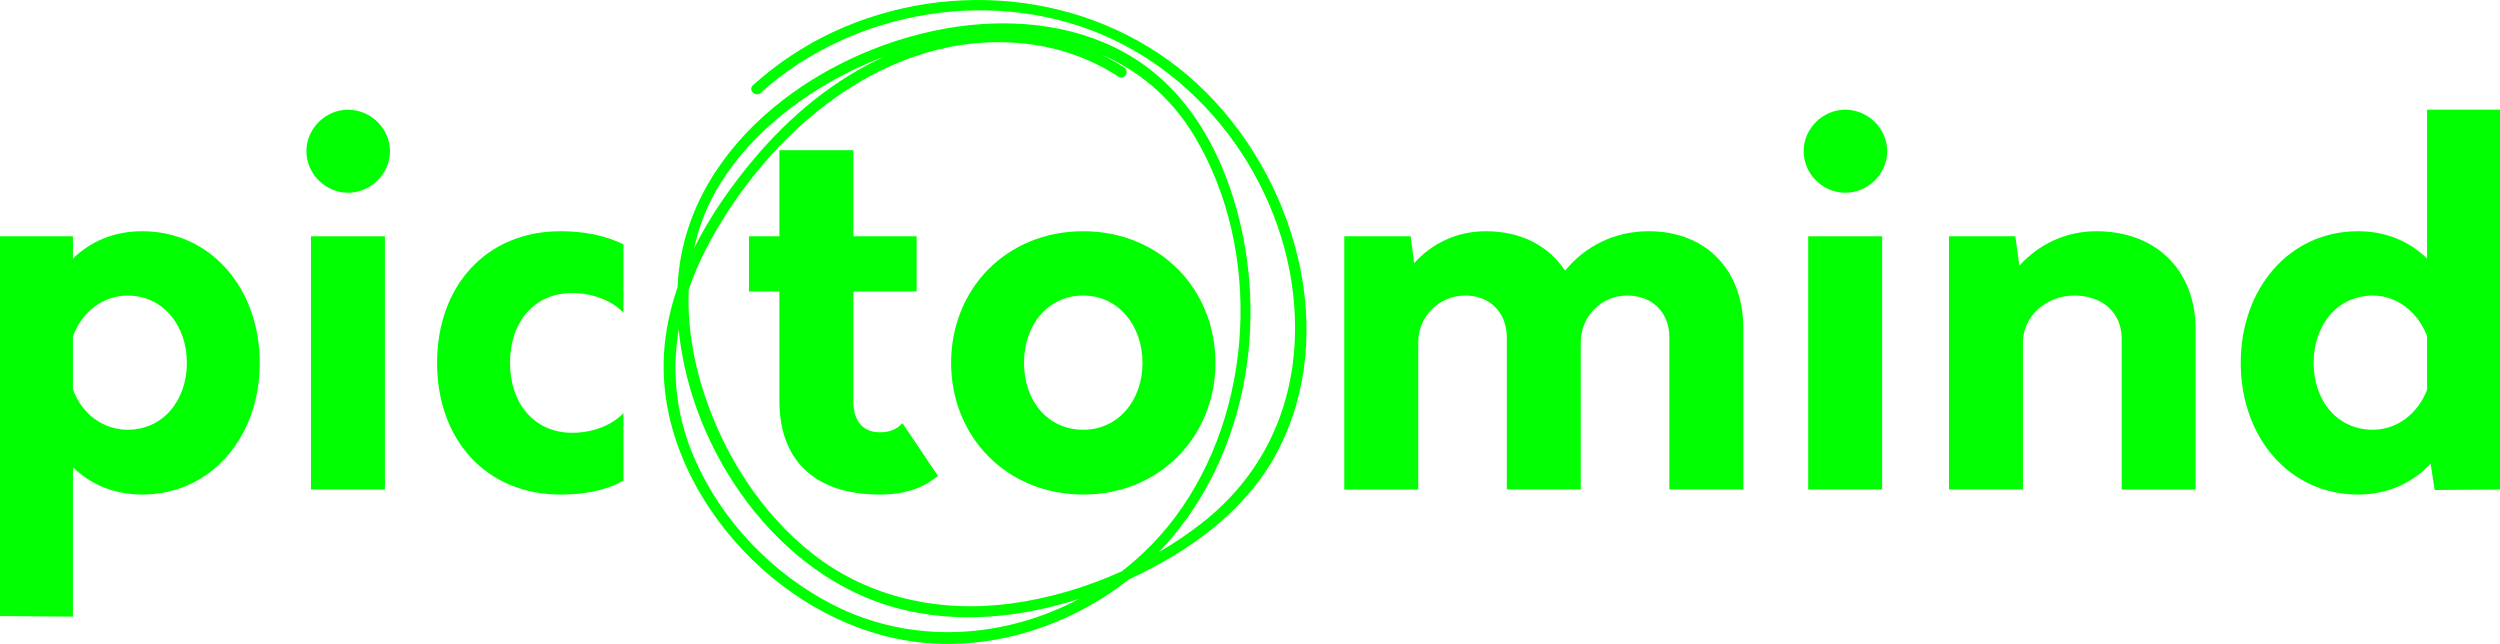 <?xml version="1.0" encoding="utf-8"?>
<!-- Generator: Adobe Illustrator 22.1.0, SVG Export Plug-In . SVG Version: 6.00 Build 0)  -->
<svg version="1.1" id="Ebene_1" xmlns="http://www.w3.org/2000/svg" xmlns:xlink="http://www.w3.org/1999/xlink" x="0px" y="0px"
	 viewBox="0 0 461.418 118.85" style="enable-background:new 0 0 461.418 118.85;" xml:space="preserve">
<style type="text/css">
	.st0{fill:#00FF00;}
</style>
<g>
	<path class="st0" d="M221.057,15.547c-18.093-16.81-45.211-19.952-67.368-9.602c-5.375,2.511-10.316,5.821-14.723,9.787
		c-0.959,0.863,0.459,2.274,1.414,1.414c17.239-15.515,43.807-19.837,64.904-9.922c20.763,9.758,34.62,32.502,33.698,55.436
		c-0.547,13.6-6.398,25.47-17.132,33.86c-2.506,1.959-5.174,3.762-7.963,5.39c14.912-15.517,19.934-38.851,15.19-59.951
		c-2.761-12.277-8.836-24.335-19.76-31.21c-9.623-6.057-21.47-7.403-32.556-5.84c-23.902,3.371-49.684,20.993-51.631,46.801
		c-0.032,0.424-0.045,0.851-0.066,1.276c-1.396,4.061-2.3,8.268-2.528,12.583c-0.703,13.341,5.485,26.288,14.472,35.86
		c8.756,9.325,20.607,15.958,33.445,17.202c12.148,1.177,24.556-2.489,34.609-9.281c1.134-0.766,2.222-1.577,3.281-2.414
		c10.903-5.003,21.412-12.426,27.187-23.132C247.634,61.372,238.952,32.173,221.057,15.547z M220.518,25.241
		c12.498,20.988,10.992,50.668-3.618,70.202c-2.828,3.782-6.15,7.125-9.82,9.983c-6.561,2.981-13.559,5.039-20.559,5.974
		c-13.033,1.741-26.198-1.036-36.625-9.258c-9.423-7.43-16.204-18.141-19.932-29.472c-2.047-6.222-3.114-12.778-2.848-19.221
		c0.847-2.508,1.895-4.983,3.148-7.407c11.131-21.529,33.389-40.813,59.029-37.974c6.135,0.679,11.998,2.733,17.175,6.095
		c1.083,0.703,2.086-1.028,1.009-1.727c-1.479-0.961-3.015-1.802-4.59-2.547C209.936,12.858,216.109,17.837,220.518,25.241z
		 M132.958,33.846c6.219-9.971,16.435-17.479,27.1-22.131c1.05-0.458,2.12-0.882,3.2-1.285c-9.359,4.244-17.514,11.07-24.101,18.899
		c-4.187,4.977-8.081,10.52-11.054,16.47C129.033,41.642,130.609,37.613,132.958,33.846z M153.675,111.59
		c-11.176-5.738-20.512-15.494-25.522-27.038c-3.381-7.789-4.192-15.84-2.891-23.71c2.227,22.565,18.259,45.49,40.24,51.389
		c11.098,2.979,22.87,1.797,33.737-1.727C185.292,117.913,168.3,119.099,153.675,111.59z"/>
	<path class="st0" d="M26.263,42.677c-5.234,0-9.533,1.869-12.804,5.049v-4.114H0v70.099l13.458,0.094V86.232
		c3.271,3.178,7.571,5.047,12.804,5.047c12.711,0,21.684-10.655,21.684-24.3C47.947,53.334,38.974,42.677,26.263,42.677z
		 M23.552,79.316c-4.58,0-8.505-2.99-10.094-7.478v-9.721c1.589-4.486,5.514-7.57,10.094-7.57c6.543,0,10.936,5.514,10.936,12.431
		S30.095,79.316,23.552,79.316z"/>
	<path class="st0" d="M64.217,20.247c-4.112,0-7.663,3.457-7.663,7.661c0,4.206,3.551,7.665,7.663,7.665
		c4.206,0,7.758-3.459,7.758-7.665C71.976,23.705,68.424,20.247,64.217,20.247z"/>
	<rect x="57.395" y="43.611" class="st0" width="13.646" height="46.734"/>
	<path class="st0" d="M80.67,66.979c0,14.112,8.973,24.3,22.806,24.3c3.645,0,8.226-0.561,11.59-2.618V76.23
		c-1.963,2.151-5.514,3.647-9.44,3.647c-7.103,0-11.496-5.516-11.496-12.898c0-7.478,4.393-12.898,11.496-12.898
		c3.832,0,7.477,1.494,9.44,3.645V45.109c-3.739-1.869-7.945-2.433-11.59-2.433C89.642,42.677,80.67,52.866,80.67,66.979z"/>
	<path class="st0" d="M162.358,79.783c-2.898,0-4.86-1.869-4.86-5.702v-20.28h11.683v-10.19h-11.683V27.723h-13.646v15.888h-5.608
		v10.19h5.608v20.188c0,10.374,5.888,17.29,18.599,17.29c4.487,0,8.038-1.216,10.655-3.457l-6.543-9.723
		C165.442,79.316,164.134,79.783,162.358,79.783z"/>
	<path class="st0" d="M175.541,66.979c0,13.553,10.188,24.3,24.394,24.3c14.114,0,24.394-10.747,24.394-24.3
		c0-13.645-10.281-24.302-24.394-24.302C185.729,42.677,175.541,53.334,175.541,66.979z M210.871,66.979
		c0,6.916-4.487,12.337-10.936,12.337c-6.636,0-10.935-5.421-10.935-12.337s4.299-12.431,10.935-12.431
		C206.384,54.548,210.871,60.063,210.871,66.979z"/>
	<path class="st0" d="M304.282,42.677c-6.355,0-11.776,2.804-15.422,7.292c-2.99-4.58-8.131-7.292-14.58-7.292
		c-5.422,0-10.001,2.245-13.272,5.89l-0.655-4.955H248.11v46.734h13.645V63.24c0-4.861,3.833-8.692,8.693-8.692
		c4.58,0,7.663,3.178,7.663,7.757v28.039h13.646V63.24c0-4.861,3.739-8.692,8.599-8.692c4.673,0,7.757,3.178,7.757,7.757v28.039
		h13.646V60.624C321.761,49.781,314.844,42.677,304.282,42.677z"/>
	<path class="st0" d="M340.559,20.247c-4.113,0-7.664,3.457-7.664,7.661c0,4.206,3.551,7.665,7.664,7.665
		c4.205,0,7.757-3.459,7.757-7.665C348.316,23.705,344.764,20.247,340.559,20.247z"/>
	<rect x="333.735" y="43.611" class="st0" width="13.646" height="46.734"/>
	<path class="st0" d="M386.92,42.677c-5.701,0-10.654,2.433-14.206,6.357l-0.748-5.423h-12.243v46.734h13.645V63.24
		c0-4.861,4.206-8.692,9.534-8.692c5.141,0,8.692,3.178,8.692,7.945v27.852h13.646V60.81
		C405.24,49.781,397.856,42.677,386.92,42.677z"/>
	<path class="st0" d="M447.96,20.247v27.478c-3.271-3.18-7.571-5.049-12.711-5.049c-12.804,0-21.684,10.657-21.684,24.302
		c0,13.645,8.88,24.3,21.684,24.3c5.422,0,10.001-2.151,13.366-5.702l0.748,4.861l12.056-0.094V20.247H447.96z M447.96,71.932
		c-1.683,4.394-5.514,7.384-10.001,7.384c-6.636,0-10.935-5.421-10.935-12.337s4.299-12.431,10.935-12.431
		c4.487,0,8.319,3.084,10.001,7.478V71.932z"/>
</g>
</svg>
